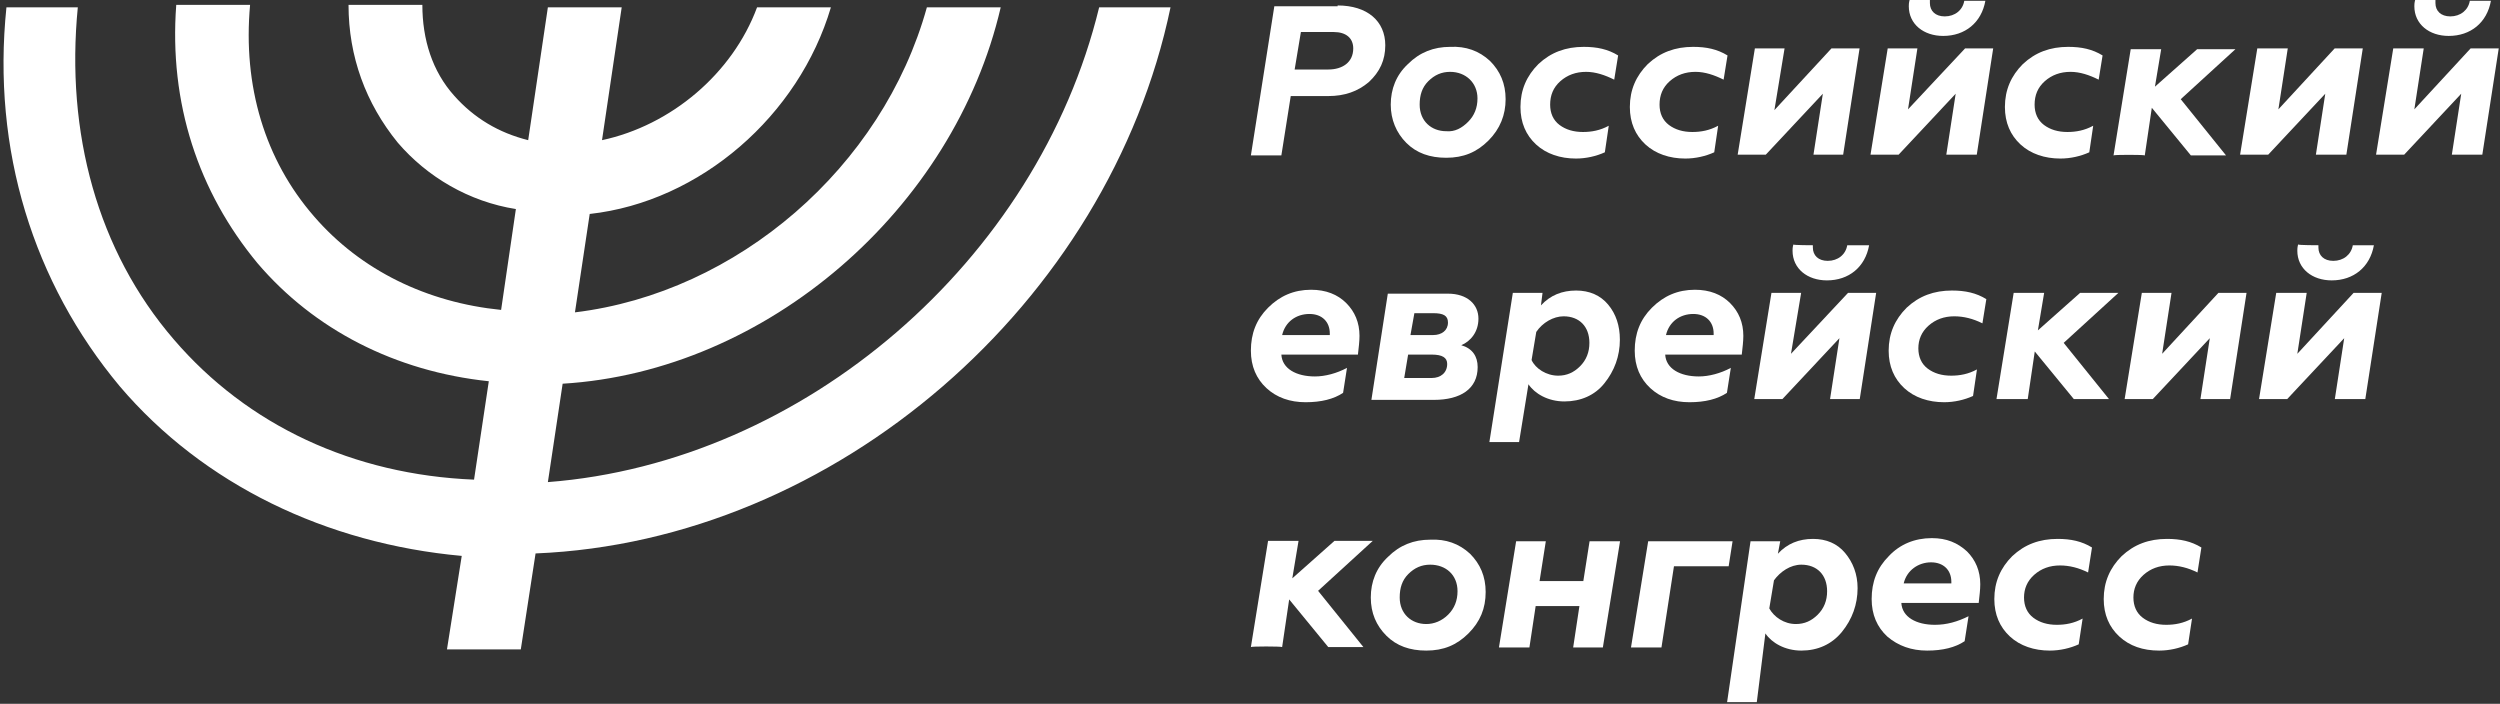<?xml version="1.0" encoding="UTF-8"?> <svg xmlns="http://www.w3.org/2000/svg" width="682" height="192" viewBox="0 0 682 192" fill="none"><rect x="0" y="0" width="682" height="192" fill="#333333" stroke="none"/><path d="M299.849 2C283.065 71.121 219.284 126.149 149.46 131.518L153.488 104.675C209.213 101.319 260.238 57.028 272.994 2H252.853C240.768 45.62 201.156 79.845 156.845 85.213L160.873 58.37C191.086 55.015 217.941 31.527 226.669 2H206.527C199.814 20.119 183.029 34.212 164.23 38.238L169.601 2H149.46L144.089 38.238C136.032 36.225 129.319 32.198 123.948 26.159C117.905 19.448 115.22 10.724 115.22 1.329H95.078C95.078 15.421 99.778 28.172 108.506 38.909C116.562 48.304 127.976 55.015 140.732 57.028L136.704 84.542C116.562 82.529 98.435 73.805 85.679 59.041C72.251 43.607 66.209 23.474 68.223 1.329H48.081C46.067 28.172 54.124 52.331 70.237 71.792C85.679 89.911 107.834 101.319 133.347 104.004L129.319 130.847C96.421 129.504 67.552 116.083 47.41 92.595C26.597 68.436 17.869 36.225 21.226 2H1.756C-2.272 40.922 9.141 77.16 32.64 105.346C55.467 132.189 89.036 148.295 125.962 151.65L121.933 177.151H142.075L146.103 150.979C228.012 147.624 302.535 82.529 319.319 2H299.849Z" fill="white"></path><path d="M364.902 1.491C373.002 1.491 377.905 5.753 377.905 12.358C377.905 16.406 376.413 19.602 373.429 22.372C370.444 24.928 366.821 26.207 362.344 26.207H352.113L349.555 42.399H341.242L347.636 1.705H364.902V1.491ZM362.344 18.962C366.181 18.962 369.165 17.045 369.165 13.21C369.165 10.44 367.247 8.736 363.836 8.736H354.884L353.179 18.962H362.344Z" fill="white"></path><path d="M406.468 16.619C409.239 19.389 410.731 22.798 410.731 27.059C410.731 31.32 409.239 35.155 406.042 38.351C402.844 41.547 399.221 43.038 394.531 43.038C390.055 43.038 386.431 41.76 383.66 38.99C380.889 36.22 379.397 32.598 379.397 28.55C379.397 24.289 380.889 20.454 384.086 17.471C387.284 14.275 391.121 12.784 395.597 12.784C399.86 12.571 403.484 13.849 406.468 16.619ZM400.5 33.238C402.205 31.533 403.057 29.402 403.057 26.846C403.057 22.584 399.86 19.602 395.597 19.602C393.252 19.602 391.334 20.454 389.629 22.158C387.923 23.863 387.284 25.994 387.284 28.55C387.284 33.025 390.481 35.794 394.531 35.794C396.876 36.007 398.794 34.942 400.5 33.238Z" fill="white"></path><path d="M440.36 21.732C437.802 20.454 435.244 19.602 432.687 19.602C429.915 19.602 427.571 20.454 425.652 22.158C423.734 23.863 422.881 25.994 422.881 28.55C422.881 30.894 423.734 32.811 425.439 34.09C427.144 35.368 429.276 36.007 431.834 36.007C434.179 36.007 436.523 35.581 438.868 34.303L437.802 41.547C435.458 42.612 432.687 43.252 429.915 43.252C425.652 43.252 421.815 41.973 419.044 39.416C416.273 36.86 414.781 33.451 414.781 29.189C414.781 24.502 416.487 20.667 419.684 17.471C423.094 14.275 427.144 12.784 432.047 12.784C435.671 12.784 438.655 13.423 441.426 15.127L440.36 21.732Z" fill="white"></path><path d="M470.202 21.732C467.644 20.454 465.086 19.602 462.528 19.602C459.757 19.602 457.413 20.454 455.494 22.158C453.576 23.863 452.723 25.994 452.723 28.55C452.723 30.894 453.576 32.811 455.281 34.09C456.986 35.368 459.118 36.007 461.676 36.007C464.02 36.007 466.365 35.581 468.71 34.303L467.644 41.547C465.299 42.612 462.528 43.252 459.757 43.252C455.494 43.252 451.657 41.973 448.886 39.416C446.115 36.86 444.623 33.451 444.623 29.189C444.623 24.502 446.328 20.667 449.526 17.471C452.936 14.275 456.986 12.784 461.889 12.784C465.513 12.784 468.497 13.423 471.268 15.127L470.202 21.732Z" fill="white"></path><path d="M499.618 13.21H507.292L502.815 42.186H494.715L497.273 25.567L481.713 42.186H474.039L478.729 13.21H486.829L484.057 30.042L499.618 13.21Z" fill="white"></path><path d="M536.068 13.21H543.742L539.265 42.186H530.952L533.51 25.567L517.95 42.186H510.276L514.965 13.21H523.065L520.507 29.829L536.068 13.21ZM526.476 0.213C526.476 0.426 526.476 0.639 526.476 0.852C526.476 2.983 527.968 4.474 530.526 4.474C533.297 4.474 535.429 2.77 535.855 0.213H541.61C540.544 6.179 536.068 9.801 530.1 9.801C524.771 9.801 520.721 6.605 520.721 1.704C520.721 1.278 520.721 0.852 520.934 0H526.476V0.213Z" fill="white"></path><path d="M572.518 21.732C569.96 20.454 567.402 19.602 564.844 19.602C562.073 19.602 559.728 20.454 557.81 22.158C555.892 23.863 555.039 25.994 555.039 28.55C555.039 30.894 555.892 32.811 557.597 34.09C559.302 35.368 561.434 36.007 563.992 36.007C566.336 36.007 568.681 35.581 571.026 34.303L569.96 41.547C567.615 42.612 564.844 43.252 562.073 43.252C557.81 43.252 553.973 41.973 551.202 39.416C548.431 36.86 546.939 33.451 546.939 29.189C546.939 24.502 548.644 20.667 551.842 17.471C555.252 14.275 559.302 12.784 564.205 12.784C567.828 12.784 570.813 13.423 573.584 15.127L572.518 21.732Z" fill="white"></path><path d="M576.57 42.399L581.259 13.423H589.572L587.867 23.65L599.378 13.423H609.822L594.901 27.059L607.265 42.399H597.672L587.015 29.402L585.096 42.399C584.883 42.186 576.57 42.186 576.57 42.399Z" fill="white"></path><path d="M341.242 176.518L345.931 147.542H354.244L352.539 157.769L364.05 147.542H374.494L359.573 161.178L371.936 176.518H362.344L351.686 163.521L349.768 176.518C349.555 176.305 341.242 176.305 341.242 176.518Z" fill="white"></path><path d="M636.892 13.21H644.565L640.089 42.186H631.776L634.334 25.567L618.773 42.186H611.1L615.789 13.21H624.102L621.544 29.829L636.892 13.21Z" fill="white"></path><path d="M673.981 13.21H681.655L677.178 42.186H668.865L671.423 25.567L655.863 42.186H648.189L652.878 13.21H661.192L658.634 29.829L673.981 13.21ZM664.389 0.213C664.389 0.426 664.389 0.639 664.389 0.852C664.389 2.983 665.881 4.474 668.439 4.474C671.21 4.474 673.342 2.77 673.768 0.213H679.523C678.457 6.179 673.981 9.801 668.013 9.801C662.684 9.801 658.634 6.605 658.634 1.704C658.634 1.278 658.634 0.852 658.847 0H664.389V0.213Z" fill="white"></path><path d="M403.106 100.139C403.106 106.104 398.417 109.087 391.169 109.087H374.117L378.593 80.111H395.006C400.335 80.111 403.319 83.094 403.319 86.929C403.319 90.551 401.188 93.108 398.63 94.173C401.614 95.025 403.106 97.156 403.106 100.139ZM390.53 103.121C393.088 103.121 394.793 101.63 394.793 99.286C394.793 97.582 393.514 96.73 390.53 96.73H384.135L383.069 103.121H390.53ZM390.956 91.403C393.301 91.403 395.006 90.125 395.006 87.994C395.006 86.077 393.727 85.437 390.956 85.437H385.84L384.775 91.403H390.956Z" fill="white"></path><path d="M414.404 120.592H406.304L412.699 79.898H420.799L420.373 83.307C422.931 80.537 426.128 79.258 429.965 79.258C433.588 79.258 436.573 80.537 438.704 83.094C440.836 85.65 441.902 88.846 441.902 92.681C441.902 97.156 440.409 101.204 437.638 104.613C435.081 107.809 431.244 109.513 426.767 109.513C422.291 109.513 418.667 107.383 416.962 104.826L414.404 120.592ZM419.094 90.551L417.815 98.221C418.881 100.565 421.865 102.482 425.062 102.482C427.407 102.482 429.325 101.63 431.031 99.925C432.736 98.221 433.588 96.09 433.588 93.534C433.588 89.059 430.817 86.29 426.554 86.29C423.783 86.29 420.799 87.994 419.094 90.551Z" fill="white"></path><path d="M472.171 100.352L471.105 107.17C468.547 108.874 465.137 109.726 460.874 109.726C456.611 109.726 452.987 108.448 450.216 105.891C447.445 103.334 445.953 99.925 445.953 95.664C445.953 90.977 447.445 87.142 450.642 83.946C453.839 80.75 457.676 79.045 462.366 79.045C466.416 79.045 469.613 80.324 471.958 82.668C474.303 85.011 475.582 87.994 475.582 91.616C475.582 93.108 475.368 94.812 475.155 96.73H454.266C454.479 100.565 458.316 102.695 463.432 102.695C466.203 102.695 469.4 101.843 472.171 100.352ZM467.482 91.403V90.977C467.482 87.781 465.35 85.65 461.939 85.65C458.316 85.65 455.332 87.781 454.479 91.403H467.482Z" fill="white"></path><path d="M367.46 100.352L366.394 107.17C363.836 108.874 360.426 109.726 356.163 109.726C351.9 109.726 348.276 108.448 345.505 105.891C342.734 103.334 341.242 99.925 341.242 95.664C341.242 90.977 342.734 87.142 345.931 83.946C349.129 80.75 352.965 79.045 357.655 79.045C361.705 79.045 364.902 80.324 367.247 82.668C369.592 85.011 370.871 87.994 370.871 91.616C370.871 93.108 370.657 94.812 370.444 96.73H349.555C349.768 100.565 353.605 102.695 358.721 102.695C361.492 102.695 364.689 101.843 367.46 100.352ZM362.771 91.403V90.977C362.771 87.781 360.639 85.65 357.229 85.65C353.605 85.65 350.621 87.781 349.768 91.403H362.771Z" fill="white"></path><path d="M504.141 79.898H511.815L507.338 108.874H499.238L501.796 92.255L486.236 108.874H478.562L483.251 79.898H491.351L488.58 96.517L504.141 79.898ZM494.549 66.901C494.549 67.114 494.549 67.327 494.549 67.54C494.549 69.671 496.041 71.162 498.599 71.162C501.37 71.162 503.501 69.458 503.928 66.901H509.896C508.83 72.867 504.354 76.489 498.386 76.489C493.057 76.489 489.007 73.293 489.007 68.392C489.007 67.966 489.007 67.54 489.22 66.688C489.007 66.901 494.549 66.901 494.549 66.901Z" fill="white"></path><path d="M540.805 88.207C538.247 86.929 535.689 86.29 533.131 86.29C530.36 86.29 528.016 87.142 526.097 88.846C524.179 90.551 523.326 92.681 523.326 95.025C523.326 97.369 524.179 99.286 525.884 100.565C527.589 101.843 529.721 102.482 532.279 102.482C534.623 102.482 536.968 102.056 539.313 100.778L538.247 108.022C535.902 109.087 533.131 109.726 530.36 109.726C526.097 109.726 522.26 108.448 519.489 105.891C516.718 103.334 515.226 99.925 515.226 95.664C515.226 90.977 516.931 87.142 520.129 83.946C523.539 80.75 527.589 79.258 532.492 79.258C536.116 79.258 539.1 79.898 541.871 81.602L540.805 88.207Z" fill="white"></path><path d="M544.64 108.874L549.33 79.898H557.643L555.937 90.125L567.448 79.898H577.893L562.972 93.534L575.335 108.874H565.743L555.085 95.877L553.166 108.874H544.64Z" fill="white"></path><path d="M605.18 79.898H612.854L608.377 108.874H600.277L602.835 92.255L587.275 108.874H579.601L584.291 79.898H592.391L589.833 96.516L605.18 79.898Z" fill="white"></path><path d="M642.057 79.898H649.731L645.255 108.874H636.941L639.499 92.255L623.939 108.874H616.265L620.955 79.898H629.268L626.71 96.517L642.057 79.898ZM632.465 66.901C632.465 67.114 632.465 67.327 632.465 67.54C632.465 69.671 633.957 71.162 636.515 71.162C639.286 71.162 641.418 69.458 641.844 66.901H647.599C646.534 72.867 642.057 76.489 636.089 76.489C630.76 76.489 626.71 73.293 626.71 68.392C626.71 67.966 626.71 67.54 626.923 66.688C626.923 66.901 632.465 66.901 632.465 66.901Z" fill="white"></path><path d="M401.024 151.06C403.795 153.83 405.287 157.239 405.287 161.5C405.287 165.975 403.795 169.597 400.597 172.793C397.4 175.988 393.776 177.48 389.087 177.48C384.611 177.48 380.987 176.202 378.216 173.432C375.445 170.662 373.953 167.253 373.953 162.992C373.953 158.731 375.445 154.895 378.642 151.913C381.839 148.717 385.676 147.225 390.153 147.225C394.416 147.012 398.039 148.291 401.024 151.06ZM395.055 167.679C396.761 165.975 397.613 163.844 397.613 161.287C397.613 156.813 394.416 154.043 390.153 154.043C387.808 154.043 385.889 154.895 384.184 156.6C382.479 158.304 381.839 160.435 381.839 162.992C381.839 167.466 385.037 170.236 389.087 170.236C391.218 170.236 393.35 169.384 395.055 167.679Z" fill="white"></path><path d="M408.91 176.628L413.6 147.651H421.7L419.994 158.517H431.931L433.636 147.651H441.95L437.26 176.628H429.16L430.865 165.335H418.929L417.223 176.628H408.91Z" fill="white"></path><path d="M444.934 176.628L449.624 147.651H472.645L471.579 154.469H456.658L453.247 176.628H444.934Z" fill="white"></path><path d="M479.252 191.542H471.152L477.547 147.651H485.647L485.008 151.06C487.566 148.291 490.763 147.012 494.6 147.012C498.223 147.012 501.208 148.291 503.339 150.847C505.471 153.404 506.75 156.6 506.75 160.435C506.75 164.909 505.258 168.958 502.487 172.366C499.716 175.775 495.879 177.48 491.402 177.48C486.926 177.48 483.302 175.349 481.597 172.793L479.252 191.542ZM483.942 158.304L482.663 165.975C483.942 168.318 486.713 170.236 489.91 170.236C492.255 170.236 494.173 169.384 495.879 167.679C497.584 165.975 498.437 163.844 498.437 161.287C498.437 156.813 495.666 154.043 491.402 154.043C488.418 154.043 485.647 155.961 483.942 158.304Z" fill="white"></path><path d="M537.018 168.105L535.953 174.923C533.395 176.628 529.984 177.48 525.721 177.48C521.458 177.48 517.834 176.202 514.85 173.645C512.079 171.088 510.587 167.679 510.587 163.418C510.587 158.731 512.079 154.895 515.276 151.699C518.261 148.504 522.311 146.799 527 146.799C531.05 146.799 534.034 148.077 536.592 150.421C538.937 152.765 540.216 155.748 540.216 159.37C540.216 160.861 540.003 162.566 539.79 164.483H518.687C518.9 168.318 522.737 170.449 527.853 170.449C531.05 170.449 534.034 169.597 537.018 168.105ZM532.329 159.157V158.73C532.329 155.535 530.197 153.404 526.787 153.404C523.376 153.404 520.179 155.535 519.326 159.157H532.329Z" fill="white"></path><path d="M569.631 156.174C567.073 154.895 564.515 154.256 561.958 154.256C559.186 154.256 556.842 155.109 554.923 156.813C553.005 158.518 552.152 160.648 552.152 162.992C552.152 165.335 553.005 167.253 554.71 168.531C556.415 169.81 558.547 170.449 561.105 170.449C563.45 170.449 565.794 170.023 568.139 168.744L567.073 175.775C564.729 176.841 561.958 177.48 559.186 177.48C554.923 177.48 551.086 176.202 548.315 173.645C545.544 171.088 544.052 167.679 544.052 163.418C544.052 158.731 545.757 154.895 548.955 151.7C552.365 148.504 556.415 147.012 561.318 147.012C564.942 147.012 567.926 147.651 570.697 149.356L569.631 156.174Z" fill="white"></path><path d="M599.473 156.174C596.916 154.895 594.358 154.256 591.8 154.256C589.029 154.256 586.684 155.109 584.766 156.813C582.847 158.518 581.995 160.648 581.995 162.992C581.995 165.335 582.847 167.253 584.552 168.531C586.258 169.81 588.389 170.449 590.947 170.449C593.292 170.449 595.637 170.023 597.981 168.744L596.916 175.775C594.571 176.841 591.8 177.48 589.029 177.48C584.552 177.48 580.929 176.202 578.158 173.645C575.387 171.088 573.895 167.679 573.895 163.418C573.895 158.731 575.6 154.895 578.797 151.7C582.208 148.504 586.258 147.012 591.16 147.012C594.784 147.012 597.768 147.651 600.539 149.356L599.473 156.174Z" fill="white"></path></svg> 